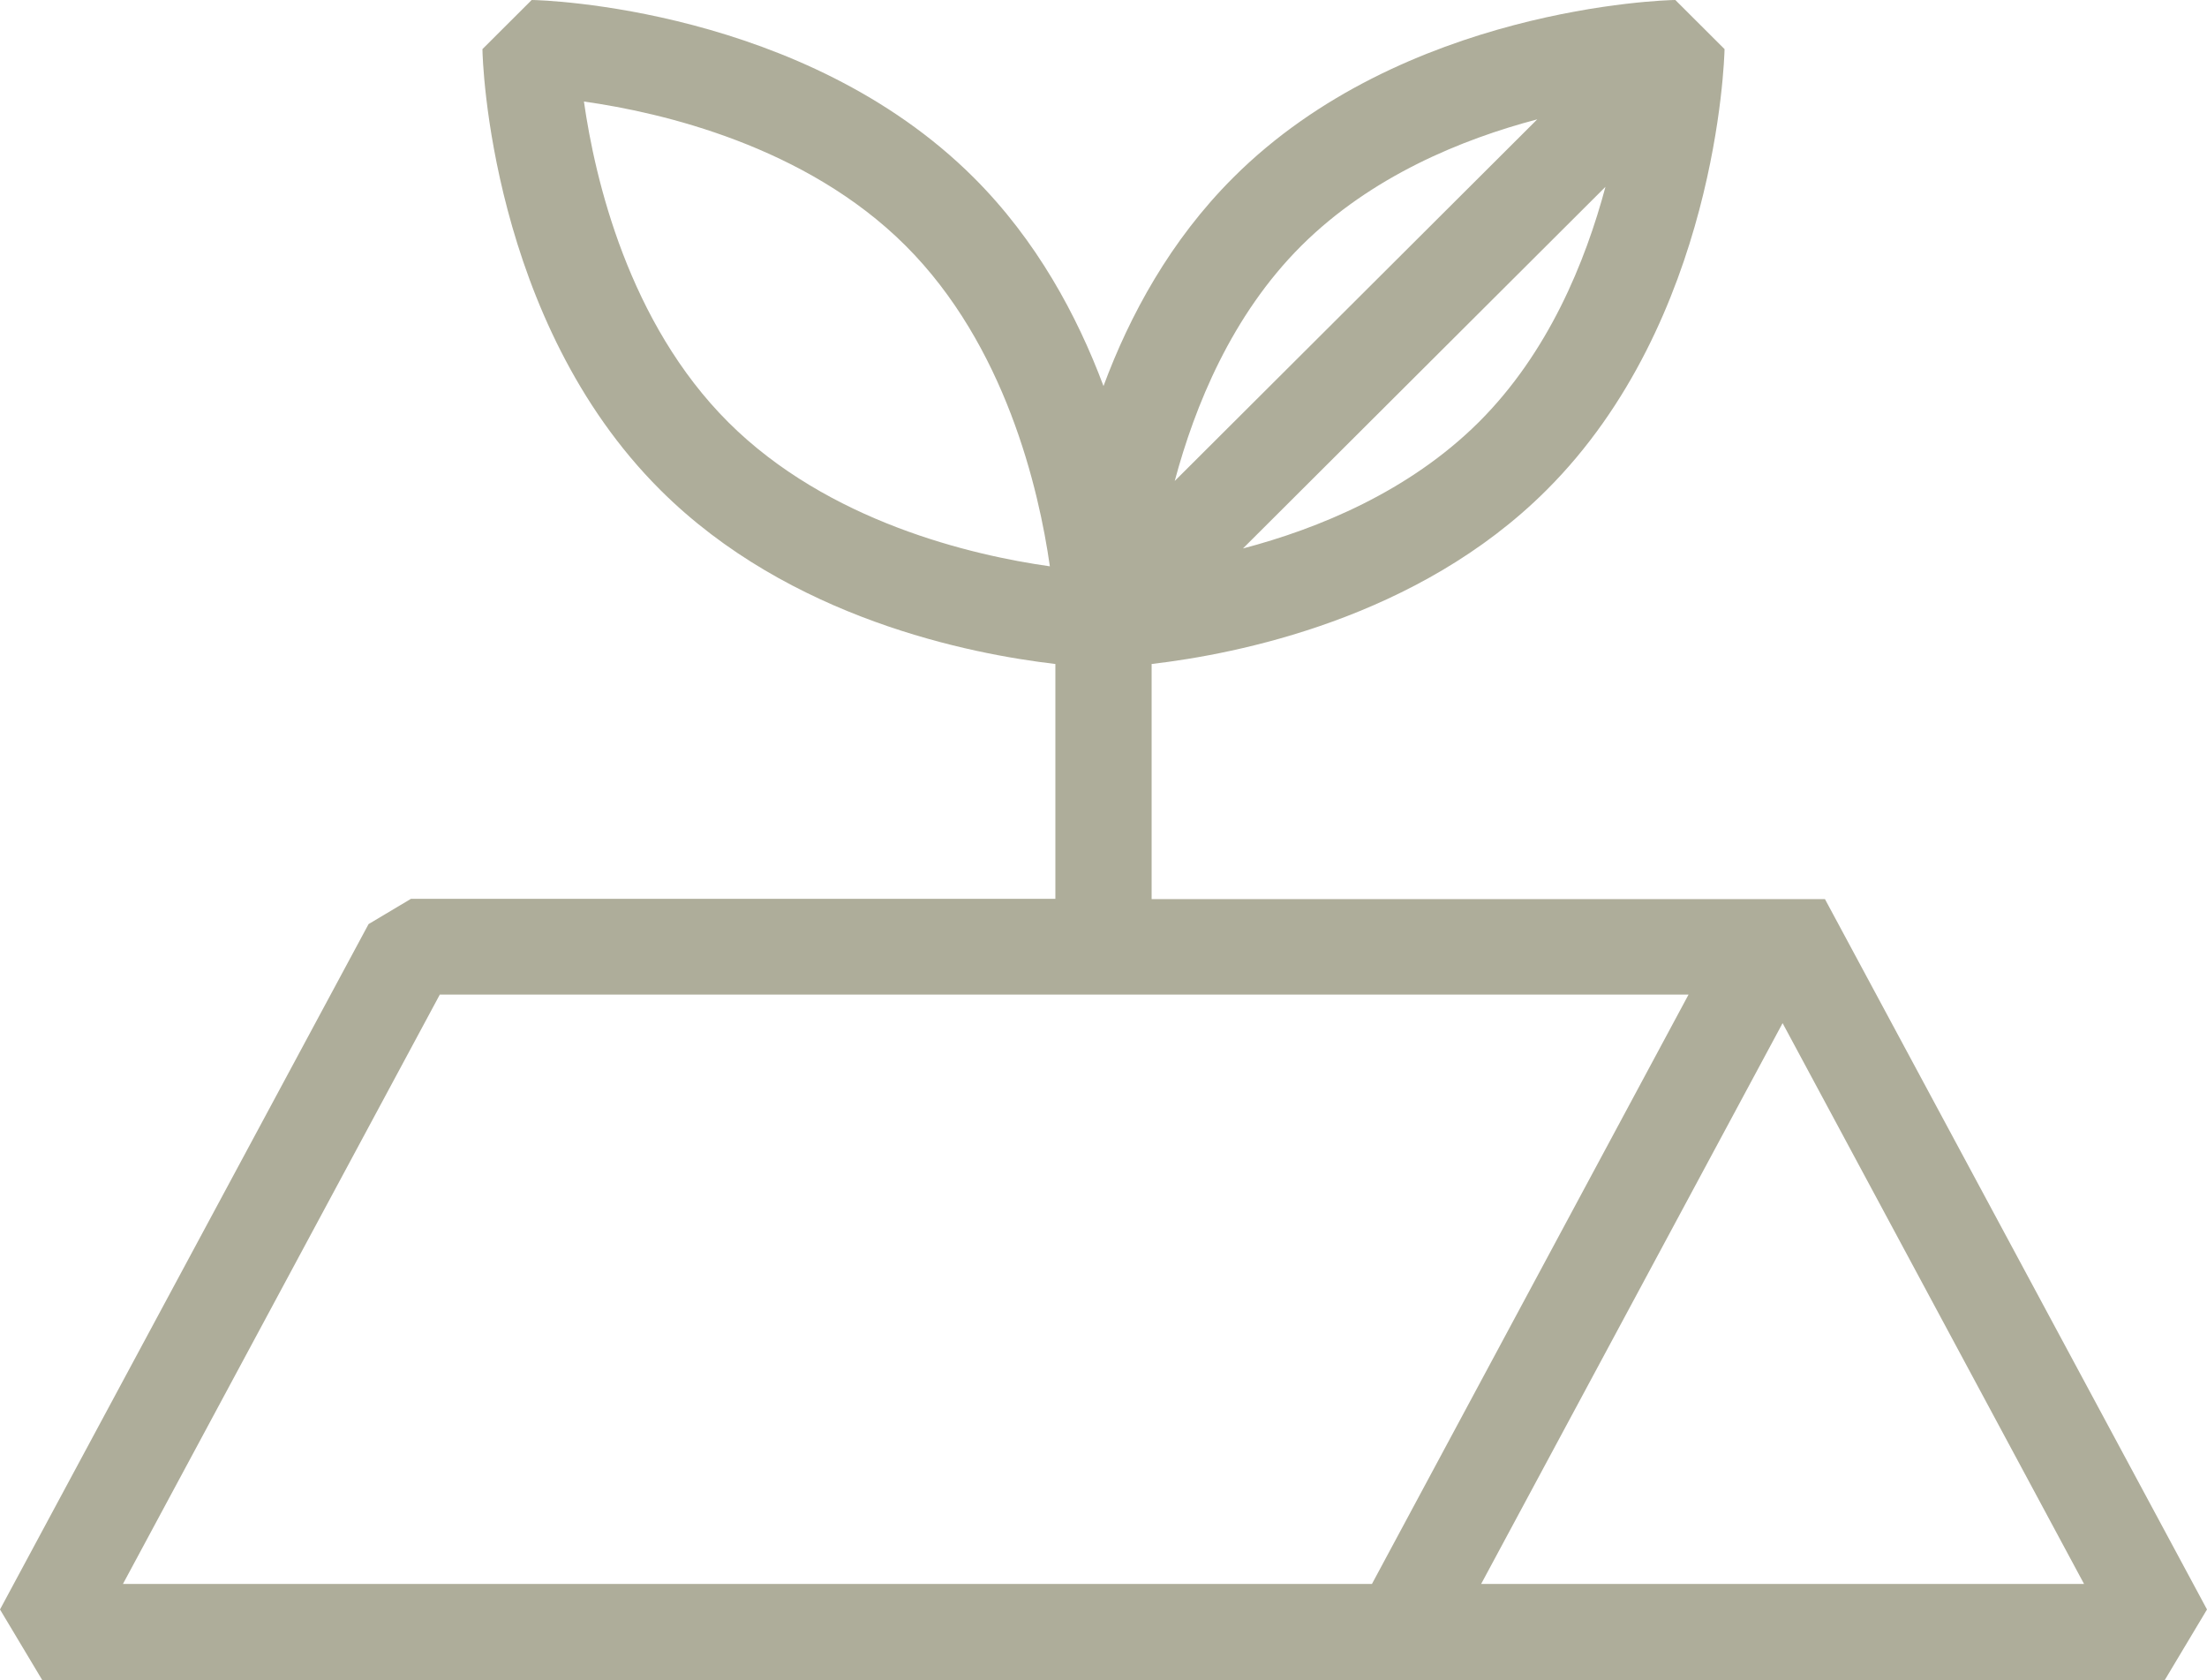 <?xml version="1.0" encoding="UTF-8"?>
<svg xmlns="http://www.w3.org/2000/svg" width="134" height="102" viewBox="0 0 134 102" fill="none">
  <g clip-path="url(#clip0_3590_56)">
    <path d="M110.804 54.59H105.644H69.922V40.314C75.066 39.714 86.088 37.565 93.903 29.752C104.224 19.457 104.692 3.648 104.708 2.982L101.719 0C101.051 0 85.186 0.483 74.882 10.778C71.058 14.593 68.587 19.157 67 23.439C65.397 19.157 62.942 14.593 59.118 10.778C48.797 0.483 32.949 0 32.281 0L29.292 2.982C29.292 3.648 29.776 19.474 40.096 29.752C47.929 37.565 58.934 39.714 64.078 40.314V54.573H24.95L22.378 56.106L0 97.719L2.572 102.017H131.428L134 97.719L110.804 54.59ZM89.779 25.637C85.537 29.852 80.026 32.101 75.467 33.3L97.477 11.344C96.258 15.892 94.02 21.406 89.795 25.621L89.779 25.637ZM79.024 14.909C83.266 10.695 88.777 8.446 93.336 7.246L71.325 29.202C72.544 24.655 74.782 19.141 79.007 14.926L79.024 14.909ZM44.221 25.637C38.159 19.59 36.122 10.861 35.454 6.164C40.18 6.83 48.914 8.862 54.976 14.909C61.038 20.956 63.075 29.685 63.743 34.383C59.017 33.717 50.283 31.684 44.221 25.637ZM7.465 96.169L26.703 60.387H102.521L83.299 96.169H7.465ZM89.929 96.169L108.232 62.12L126.535 96.169H89.912H89.929Z" fill="#AEAD9A"></path>
  </g>
  <defs>
    <clipPath id="clip0_3590_56">
      <rect width="134" height="102" fill="white"></rect>
    </clipPath>
  </defs>
</svg>
